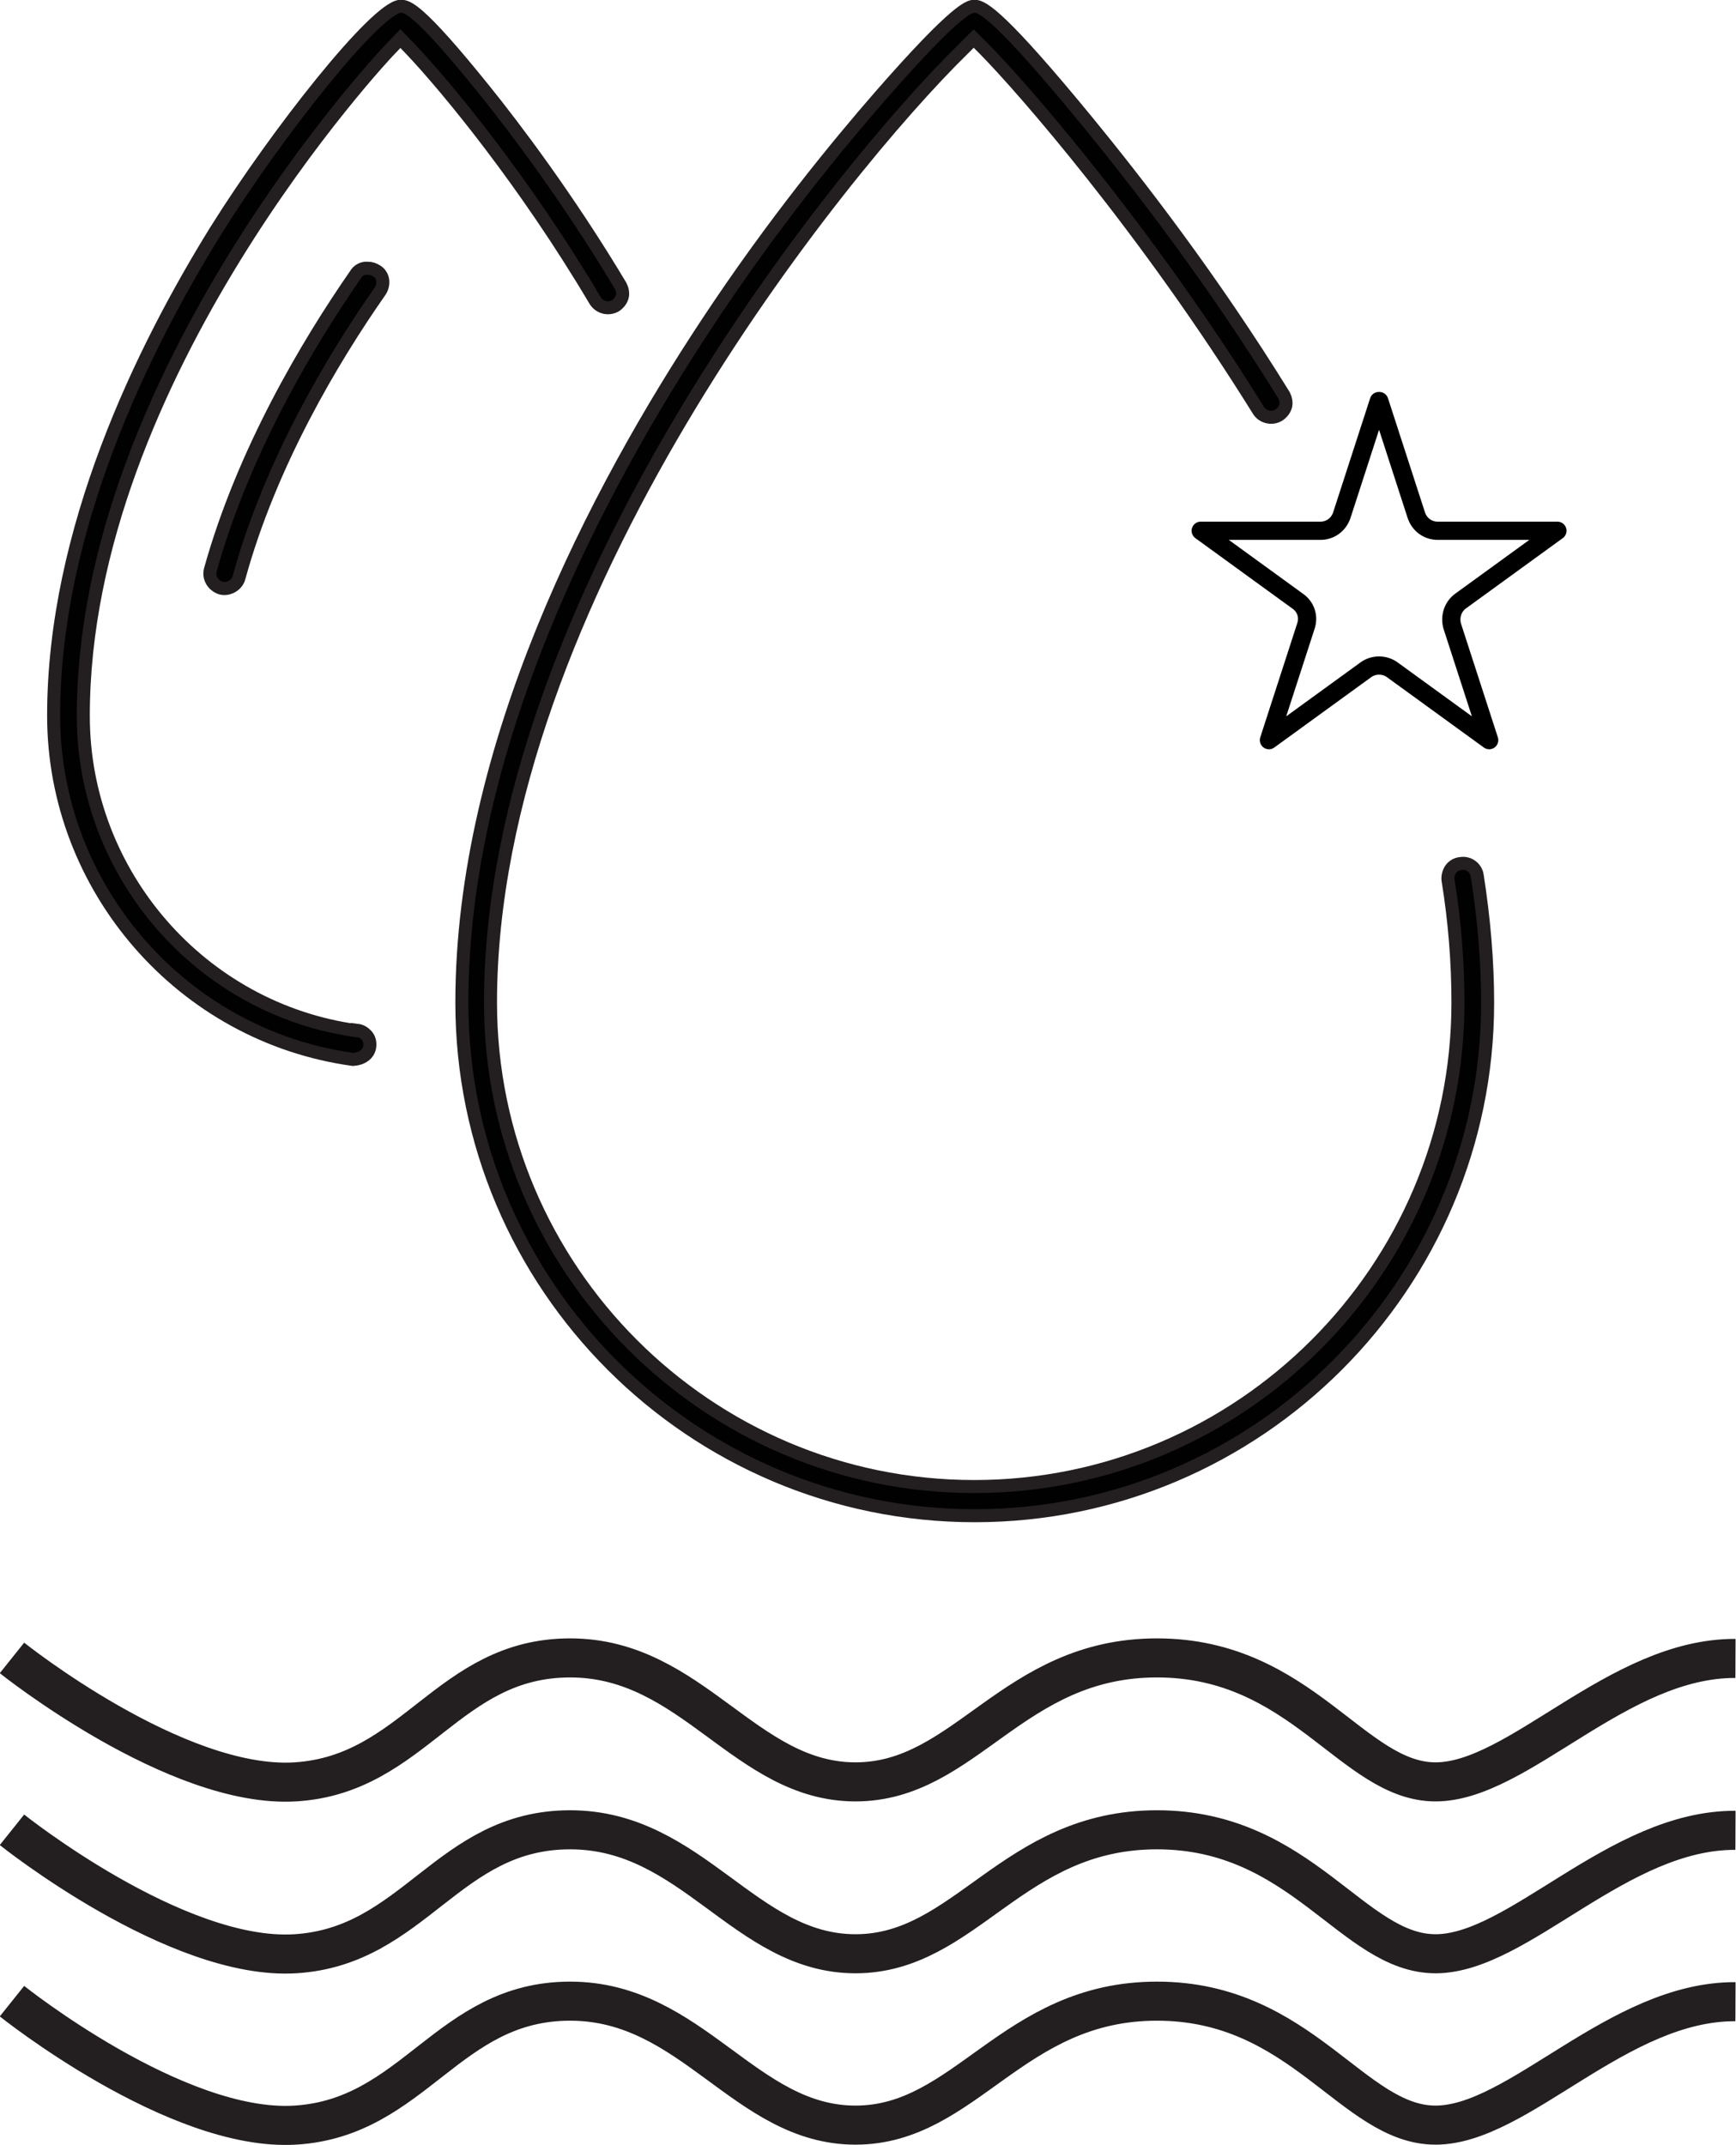 <svg viewBox="0 0 33.34 41.18" xmlns="http://www.w3.org/2000/svg" data-name="Layer 2" id="Layer_2">
  <defs>
    <style>
      .cls-1 {
        stroke: #000;
        stroke-linecap: round;
        stroke-linejoin: round;
        stroke-width: .35px;
      }

      .cls-1, .cls-2 {
        fill: none;
      }

      .cls-3 {
        fill: #010101;
        stroke-width: .25px;
      }

      .cls-3, .cls-2 {
        stroke: #231f20;
        stroke-miterlimit: 10;
      }

      .cls-2 {
        stroke-width: .75px;
      }
    </style>
  </defs>
  <g data-name="Layer 1" id="Layer_1-2">
    <g>
      <path d="M.23,31.83s3.15,2.52,5.44,2.38,2.93-2.38,5.28-2.38,3.36,2.38,5.48,2.38,3.01-2.38,5.79-2.38,3.76,2.38,5.35,2.38,3.5-2.38,5.76-2.37" class="cls-2"></path>
      <path d="M.23,35.13s3.15,2.52,5.44,2.38,2.93-2.38,5.28-2.38,3.36,2.38,5.48,2.38,3.01-2.38,5.79-2.38,3.76,2.38,5.35,2.38,3.5-2.38,5.76-2.37" class="cls-2"></path>
      <path d="M.23,38.42s3.15,2.52,5.44,2.38,2.93-2.38,5.28-2.38,3.36,2.38,5.48,2.38,3.01-2.38,5.79-2.38,3.76,2.38,5.35,2.38,3.5-2.38,5.76-2.37" class="cls-2"></path>
      <g>
        <path d="M6.86,19.79c-3-.41-5.26-3.01-5.26-6.04C1.59,7.22,7.41,1.03,7.47.97l.22-.23.22.23c.67.71,2.17,2.52,3.52,4.8.08.13.25.18.39.1.06-.04.11-.1.13-.17s0-.15-.03-.21c-1.01-1.69-2.06-3.07-2.6-3.74C8.01.12,7.81.12,7.69.12c-.47.03-2.37,2.43-3.54,4.3-1.42,2.29-3.12,5.76-3.12,9.32,0,3.31,2.47,6.15,5.75,6.6.17-.01.3-.1.32-.24.01-.07,0-.15-.05-.21-.05-.06-.11-.1-.19-.11Z" class="cls-3"></path>
        <path d="M7.06,5.15s-.03,0-.05,0c-.07.01-.14.05-.18.12-.93,1.34-2.16,3.41-2.79,5.67-.04.15.05.3.2.35.14.04.31-.05.35-.2.6-2.19,1.8-4.2,2.71-5.5.04-.06.06-.14.05-.21-.01-.07-.05-.14-.12-.18-.05-.03-.1-.05-.16-.05Z" class="cls-3"></path>
        <path d="M28.04,16.58c-.07.01-.14.05-.18.11-.04.06-.06.14-.05.21.13.8.19,1.59.19,2.35,0,5.12-4.17,9.29-9.29,9.29s-9.29-4.17-9.29-9.29c0-7.7,6.72-16,9.07-18.3l.21-.21.21.21c.73.74,3.09,3.44,5.26,6.93.08.13.26.17.39.09.06-.04.11-.1.13-.17.02-.07,0-.15-.03-.21-1.39-2.25-2.83-4.1-3.78-5.26-1.61-1.96-2-2.21-2.16-2.21-.09,0-.31,0-1.83,1.74-.8.92-2.03,2.41-3.3,4.33-2.15,3.25-4.72,8.15-4.72,13.06,0,5.43,4.42,9.85,9.85,9.85s9.85-4.42,9.85-9.85c0-.79-.07-1.61-.2-2.44-.02-.15-.17-.26-.32-.23Z" class="cls-3"></path>
        <path d="M26.49,7.7l.71,2.19c.06.18.22.3.41.3h2.3l-1.86,1.35c-.15.11-.21.3-.16.48l.71,2.19-1.86-1.35c-.15-.11-.36-.11-.51,0l-1.86,1.35.71-2.19c.06-.18,0-.37-.16-.48l-1.86-1.35h2.3c.19,0,.35-.12.41-.3l.71-2.19Z" class="cls-1"></path>
      </g>
    </g>
  </g>
</svg>